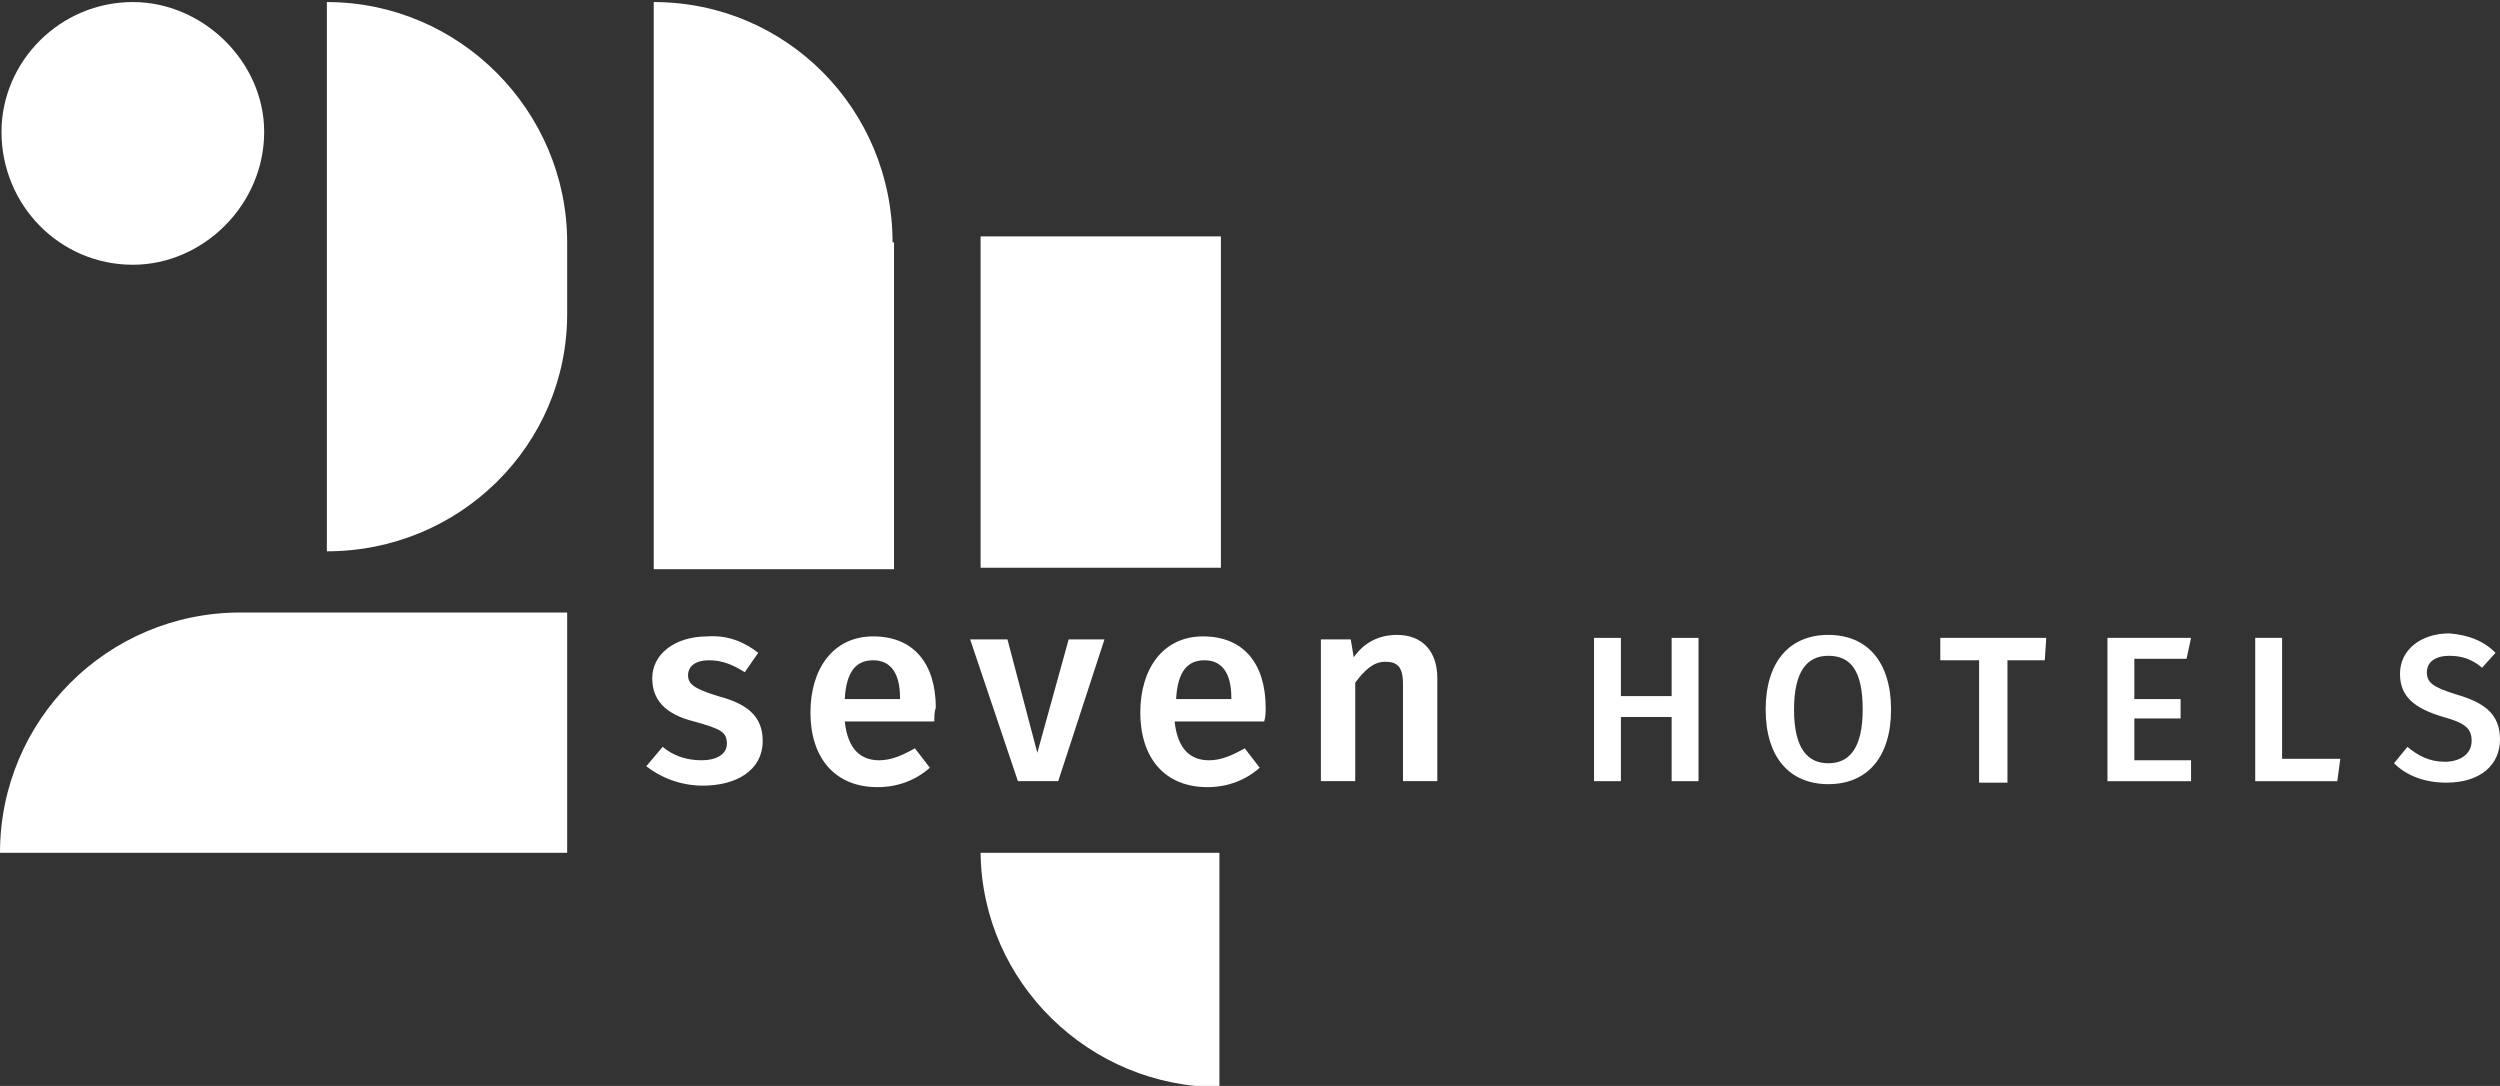 <?xml version="1.0" encoding="UTF-8"?>
<svg xmlns="http://www.w3.org/2000/svg" width="320" height="139" viewBox="0 0 320 139" fill="none">
  <rect x="0" y="0" width="320" height="139" fill="#333333" stroke="none"/>
  <g clip-path="url(#clip0_2_295)">
    <path d="M30.758 78.401H72.597V109.159H0C0 92.156 13.755 78.401 30.758 78.401ZM0.191 16.885C0.191 7.906 7.642 0.264 17.003 0.264C25.982 0.264 33.815 7.906 33.815 16.885C33.815 26.246 25.982 33.888 17.003 33.888C7.642 33.888 0.191 26.246 0.191 16.885ZM41.839 0.264C58.842 0.264 72.597 14.21 72.597 31.022V40.192C72.597 57.004 58.842 70.568 41.839 70.568V0.264Z" fill="white"></path>
    <path d="M156.275 30.258H125.516V72.67H156.275V30.258Z" fill="white"></path>
    <path d="M125.516 109.159C125.707 125.78 139.463 139.153 156.084 139.153V109.159H125.516Z" fill="white"></path>
    <path d="M114.245 31.022C114.245 14.019 100.681 0.264 83.678 0.264V72.861H114.436V31.022H114.245Z" fill="white"></path>
    <path d="M97.051 83.559L95.331 86.043C93.803 85.088 92.466 84.515 90.746 84.515C89.027 84.515 88.072 85.279 88.072 86.425C88.072 87.571 88.836 88.144 91.893 89.1C95.522 90.055 97.624 91.583 97.624 94.831C97.624 98.652 94.185 100.562 89.982 100.562C86.925 100.562 84.442 99.416 82.722 98.079L84.824 95.595C86.161 96.742 87.881 97.315 89.791 97.315C91.701 97.315 93.039 96.55 93.039 95.213C93.039 93.685 92.275 93.303 88.836 92.347C85.015 91.392 83.487 89.482 83.487 86.807C83.487 83.751 86.352 81.458 90.555 81.458C93.23 81.267 95.331 82.222 97.051 83.559Z" fill="white"></path>
    <path d="M119.594 92.348H108.131C108.513 95.977 110.233 97.315 112.525 97.315C114.054 97.315 115.391 96.742 117.11 95.786L119.021 98.27C117.302 99.798 115.009 100.754 112.334 100.754C106.794 100.754 103.737 96.933 103.737 91.201C103.737 85.661 106.603 81.458 111.761 81.458C116.919 81.458 119.785 84.897 119.785 90.628C119.594 91.01 119.594 91.774 119.594 92.348ZM115.2 89.291C115.2 86.234 114.054 84.515 111.761 84.515C109.66 84.515 108.322 85.852 108.131 89.482H115.2V89.291Z" fill="white"></path>
    <path d="M135.451 99.989H130.293L124.179 81.84H128.955L132.776 96.359L136.788 81.84H141.373L135.451 99.989Z" fill="white"></path>
    <path d="M161.815 92.348H150.352C150.734 95.977 152.454 97.315 154.746 97.315C156.275 97.315 157.612 96.742 159.331 95.786L161.242 98.27C159.522 99.798 157.23 100.754 154.555 100.754C149.015 100.754 145.958 96.933 145.958 91.201C145.958 85.661 148.824 81.458 153.982 81.458C159.14 81.458 162.006 84.897 162.006 90.628C162.006 91.01 162.006 91.774 161.815 92.348ZM157.612 89.291C157.612 86.234 156.466 84.515 154.173 84.515C152.072 84.515 150.734 85.852 150.543 89.482H157.612V89.291Z" fill="white"></path>
    <path d="M183.976 86.807V99.989H179.582V87.571C179.582 85.279 178.818 84.706 177.29 84.706C175.761 84.706 174.615 85.852 173.469 87.38V99.989H169.075V81.84H172.896L173.278 84.132C174.615 82.222 176.525 81.267 178.818 81.267C182.066 81.267 183.976 83.368 183.976 86.807Z" fill="white"></path>
    <path d="M213.97 91.775H207.475V99.99H204.036V81.649H207.475V89.1H213.97V81.649H217.409V99.99H213.97V91.775Z" fill="white"></path>
    <path d="M242.054 90.819C242.054 96.933 238.997 100.372 234.03 100.372C229.063 100.372 226.006 96.933 226.006 90.819C226.006 84.706 229.063 81.267 234.03 81.267C238.997 81.267 242.054 84.706 242.054 90.819ZM229.636 90.819C229.636 95.787 231.355 97.697 234.03 97.697C236.705 97.697 238.424 95.787 238.424 90.819C238.424 85.852 236.896 83.942 234.03 83.942C231.355 83.942 229.636 85.852 229.636 90.819Z" fill="white"></path>
    <path d="M261.731 84.515H256.955V100.181H253.325V84.515H248.358V81.649H261.922L261.731 84.515Z" fill="white"></path>
    <path d="M279.881 84.324H273.194V89.482H279.116V91.966H273.194V97.315H280.454V99.99H269.755V81.649H280.454L279.881 84.324Z" fill="white"></path>
    <path d="M292.108 97.124H299.558L299.176 99.99H288.669V81.649H292.108V97.124Z" fill="white"></path>
    <path d="M319.427 83.559L317.707 85.47C316.37 84.324 315.033 83.942 313.504 83.942C311.785 83.942 310.639 84.706 310.639 86.043C310.639 87.38 311.403 87.954 314.46 88.909C317.707 89.864 320 91.201 320 94.64C320 97.888 317.516 100.18 313.122 100.18C310.257 100.18 307.964 99.225 306.436 97.697L308.155 95.595C309.493 96.742 311.021 97.506 312.931 97.506C314.842 97.506 316.37 96.551 316.37 94.831C316.37 93.303 315.606 92.539 312.74 91.774C308.919 90.628 307.2 89.1 307.2 86.234C307.2 83.177 309.875 81.076 313.504 81.076C315.988 81.267 317.898 82.031 319.427 83.559Z" fill="white"></path>
  </g>
  <defs>
    <clipPath id="clip0_2_295">
      <rect width="320" height="139" fill="white"></rect>
    </clipPath>
  </defs>
</svg>
